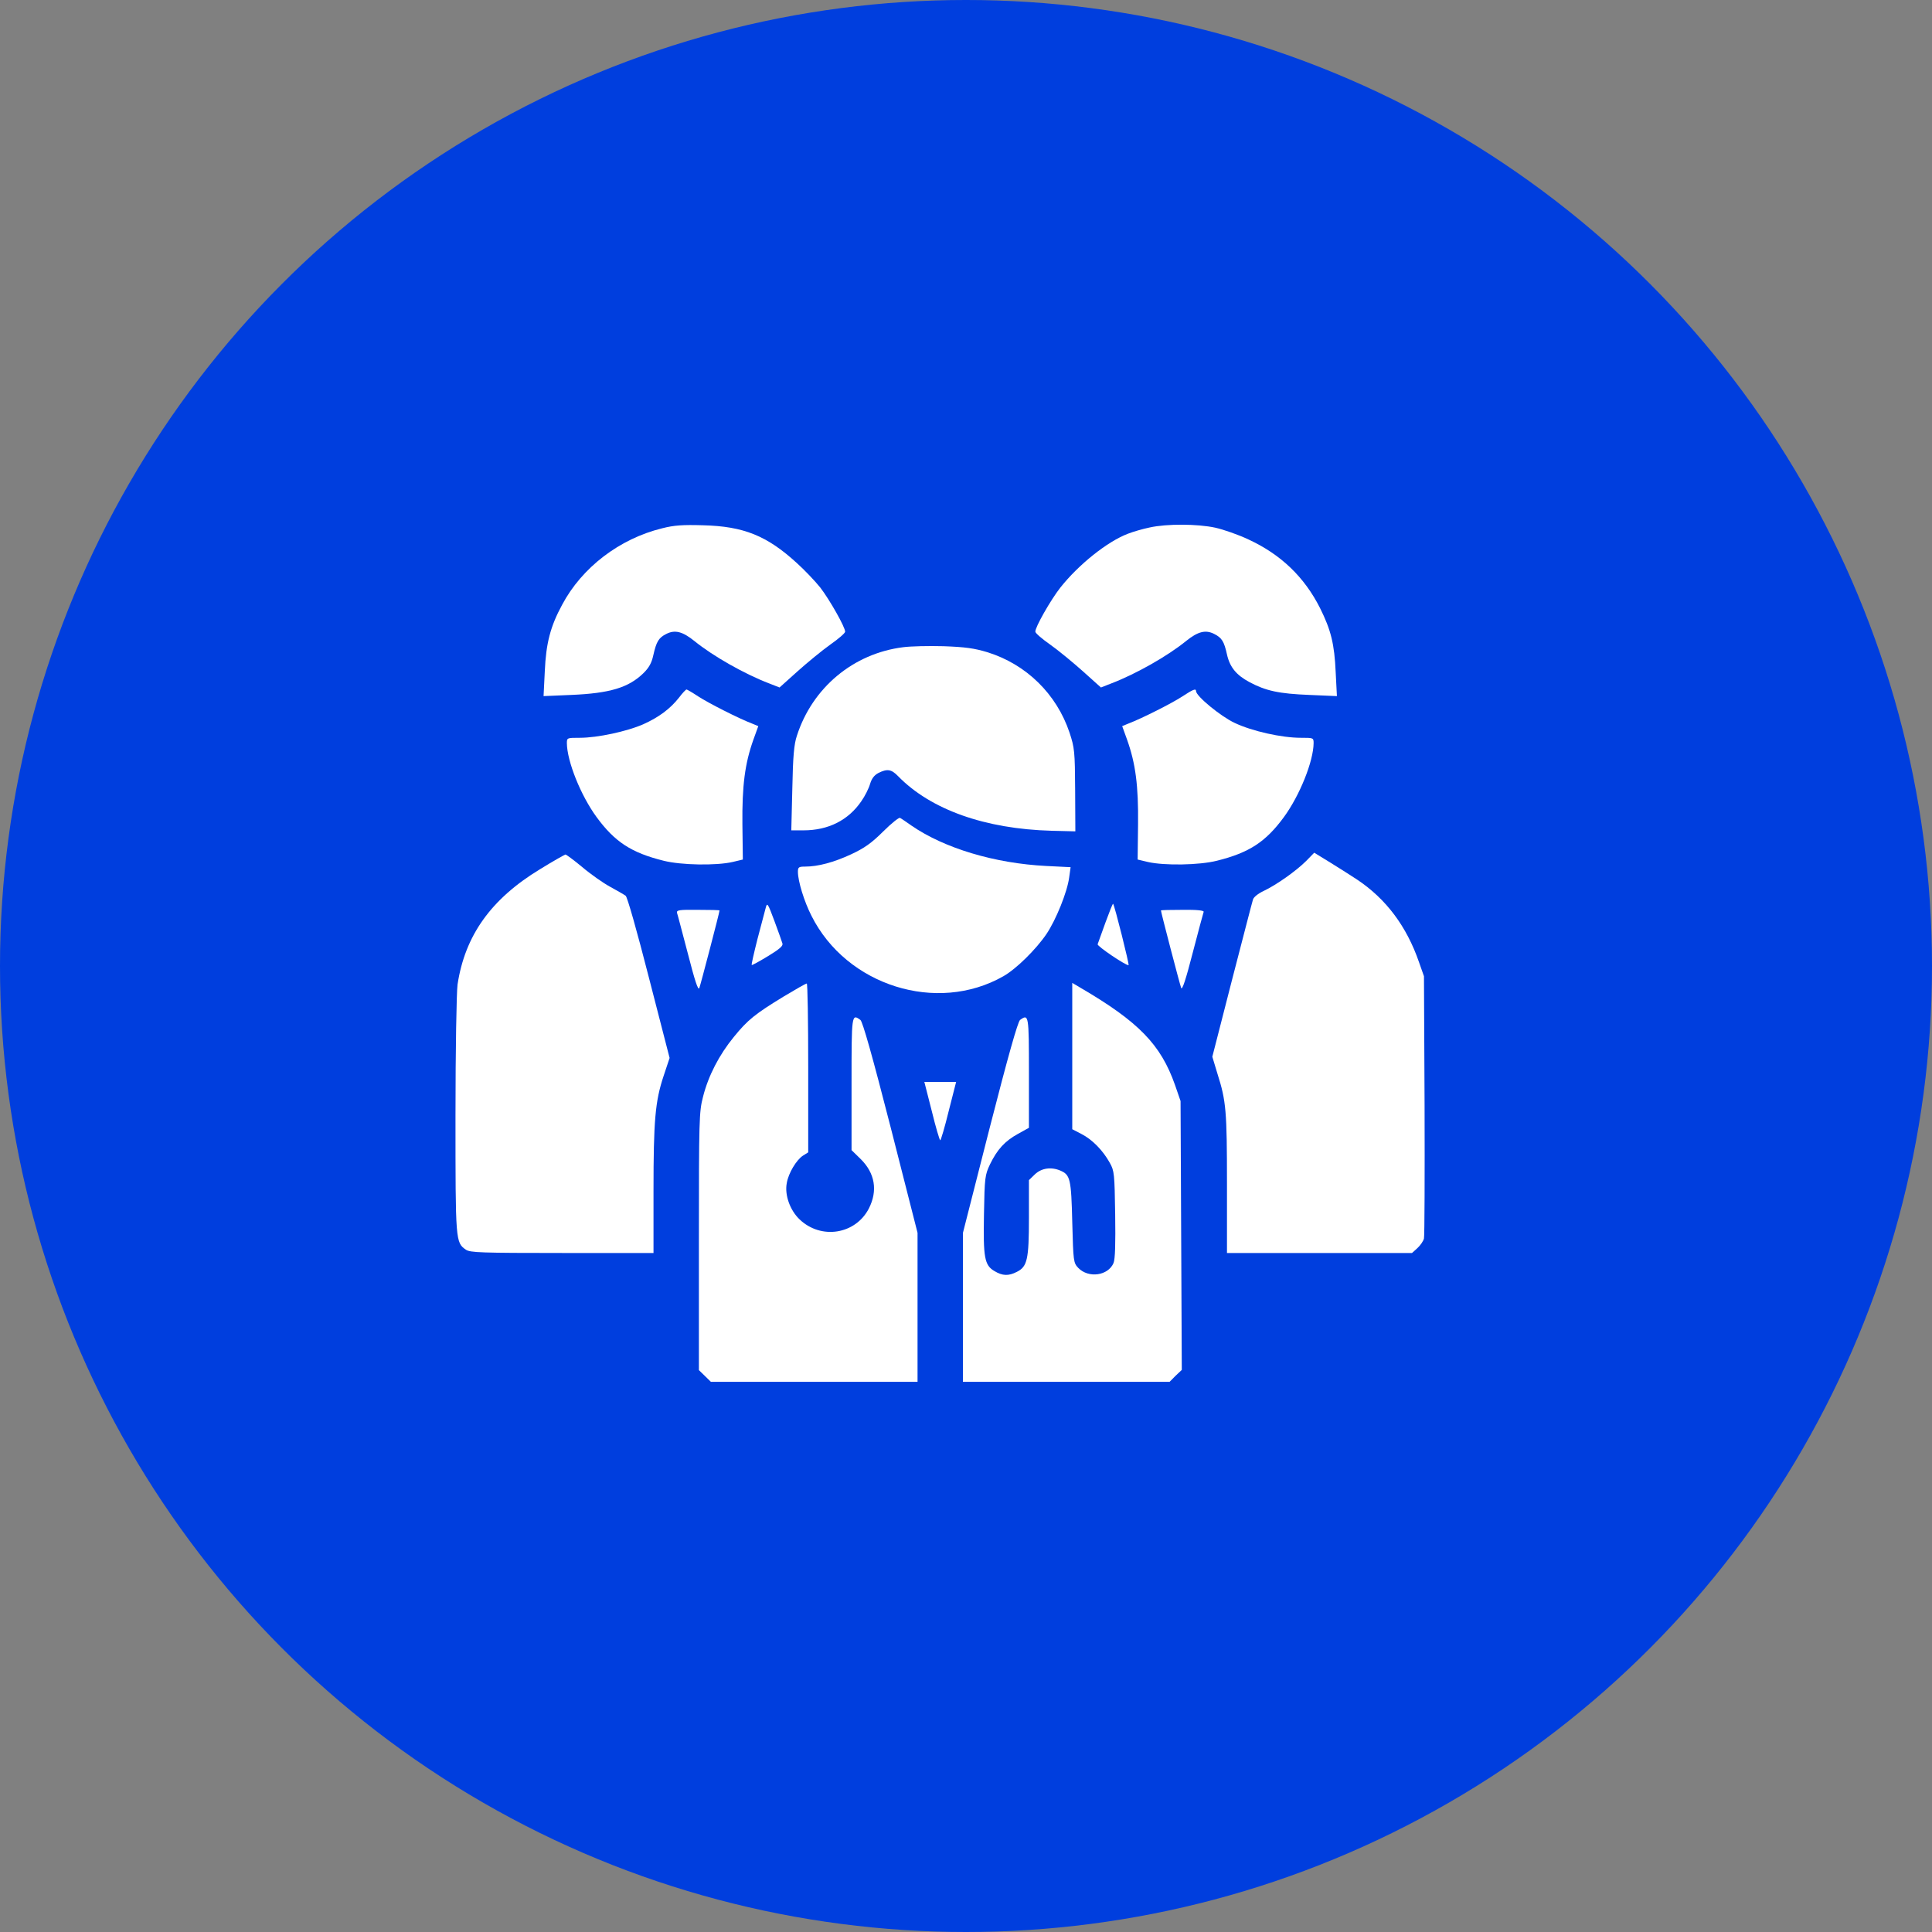 <svg width="75" height="75" viewBox="0 0 75 75" fill="none" xmlns="http://www.w3.org/2000/svg">
<rect x="0" y="0" width="75" height="75" fill="#808080" stroke="none"/>
<circle cx="37.5" cy="37.5" r="37.5" fill="#003EDE"/>
<path d="M25.706 20.508C24.048 20.914 22.59 22.031 21.822 23.477C21.365 24.32 21.197 24.969 21.149 26.055L21.101 27.023L22.174 26.977C23.672 26.914 24.4 26.695 24.977 26.133C25.193 25.922 25.297 25.734 25.361 25.438C25.481 24.906 25.569 24.758 25.866 24.609C26.202 24.438 26.498 24.516 26.955 24.883C27.675 25.469 28.901 26.164 29.861 26.531L30.262 26.688L30.959 26.062C31.343 25.719 31.912 25.25 32.232 25.023C32.544 24.805 32.808 24.578 32.808 24.523C32.816 24.359 32.208 23.281 31.84 22.805C31.639 22.555 31.231 22.125 30.927 21.852C29.773 20.797 28.869 20.43 27.291 20.391C26.506 20.367 26.162 20.391 25.706 20.508Z" fill="white"/>
<path d="M44.628 20.477C44.364 20.531 43.987 20.641 43.787 20.719C42.986 21.023 41.873 21.914 41.161 22.812C40.792 23.281 40.176 24.359 40.192 24.523C40.192 24.578 40.456 24.805 40.768 25.023C41.089 25.25 41.657 25.719 42.041 26.062L42.738 26.688L43.139 26.531C44.099 26.164 45.325 25.469 46.045 24.883C46.502 24.516 46.798 24.438 47.134 24.609C47.431 24.758 47.519 24.898 47.631 25.406C47.743 25.906 47.999 26.211 48.512 26.484C49.144 26.82 49.649 26.93 50.826 26.977L51.899 27.023L51.851 26.094C51.803 25 51.667 24.453 51.242 23.602C50.634 22.398 49.721 21.523 48.472 20.945C48.079 20.758 47.495 20.555 47.174 20.484C46.486 20.336 45.301 20.328 44.628 20.477Z" fill="white"/>
<path d="M35.059 25.125C33.129 25.367 31.535 26.695 30.935 28.562C30.823 28.891 30.782 29.375 30.758 30.609L30.718 32.234H31.191C32.152 32.234 32.928 31.844 33.433 31.109C33.577 30.906 33.729 30.602 33.777 30.43C33.841 30.219 33.938 30.094 34.098 30.008C34.442 29.836 34.602 29.859 34.866 30.133C36.132 31.43 38.238 32.18 40.824 32.25L41.745 32.273L41.737 30.672C41.729 29.172 41.713 29.031 41.521 28.445C41.016 26.938 39.839 25.789 38.334 25.32C37.821 25.164 37.469 25.117 36.636 25.086C36.052 25.07 35.347 25.086 35.059 25.125Z" fill="white"/>
<path d="M26.362 27.078C26.018 27.516 25.577 27.844 24.969 28.117C24.344 28.391 23.199 28.641 22.51 28.641C22.014 28.641 22.006 28.641 22.006 28.852C22.014 29.555 22.542 30.875 23.159 31.719C23.864 32.68 24.504 33.102 25.762 33.414C26.442 33.586 27.803 33.609 28.444 33.461L28.837 33.367L28.82 32C28.805 30.5 28.917 29.641 29.245 28.719L29.437 28.188L29.189 28.086C28.692 27.898 27.507 27.297 27.099 27.031C26.875 26.883 26.674 26.766 26.65 26.766C26.626 26.766 26.49 26.906 26.362 27.078Z" fill="white"/>
<path d="M45.893 27.039C45.485 27.305 44.324 27.891 43.811 28.086L43.563 28.188L43.755 28.719C44.083 29.641 44.196 30.5 44.179 32L44.163 33.367L44.556 33.461C45.197 33.609 46.558 33.586 47.239 33.414C48.496 33.102 49.136 32.68 49.841 31.719C50.458 30.875 50.986 29.555 50.994 28.852C50.994 28.641 50.986 28.641 50.498 28.641C49.753 28.641 48.6 28.383 47.927 28.062C47.391 27.812 46.43 27.023 46.43 26.828C46.43 26.719 46.318 26.758 45.893 27.039Z" fill="white"/>
<path d="M34.282 32.281C33.833 32.727 33.561 32.922 33.041 33.164C32.368 33.477 31.751 33.641 31.255 33.641C31.007 33.641 30.975 33.664 30.975 33.844C30.975 34.203 31.215 34.992 31.503 35.555C32.864 38.266 36.372 39.367 38.95 37.898C39.447 37.617 40.216 36.859 40.624 36.258C40.992 35.711 41.433 34.625 41.505 34.062L41.561 33.664L40.616 33.617C38.614 33.516 36.66 32.93 35.379 32.047C35.179 31.906 34.986 31.773 34.938 31.75C34.898 31.727 34.602 31.961 34.282 32.281Z" fill="white"/>
<path d="M50.706 33.422C50.322 33.805 49.553 34.352 49.056 34.586C48.84 34.688 48.664 34.828 48.64 34.922C48.608 35.016 48.248 36.422 47.823 38.055L47.062 41.023L47.263 41.688C47.599 42.742 47.631 43.133 47.631 45.961V48.641H51.226H54.814L55.022 48.453C55.134 48.352 55.254 48.18 55.278 48.078C55.302 47.984 55.31 45.648 55.302 42.898L55.278 37.898L55.086 37.352C54.606 35.961 53.805 34.891 52.676 34.141C52.476 34.008 52.019 33.719 51.667 33.5L51.018 33.102L50.706 33.422Z" fill="white"/>
<path d="M20.965 33.742C19.059 34.898 18.05 36.32 17.762 38.219C17.722 38.523 17.682 40.727 17.682 43.312C17.682 48.203 17.682 48.234 18.09 48.516C18.258 48.625 18.675 48.641 21.822 48.641H25.369V46.234C25.369 43.508 25.433 42.75 25.762 41.766L25.994 41.07L25.193 37.961C24.721 36.117 24.352 34.82 24.288 34.773C24.224 34.727 23.952 34.57 23.68 34.422C23.407 34.273 22.919 33.93 22.598 33.656C22.278 33.391 21.982 33.172 21.95 33.172C21.918 33.18 21.469 33.43 20.965 33.742Z" fill="white"/>
<path d="M29.725 35.242C29.693 35.367 29.549 35.914 29.405 36.453C29.269 36.992 29.165 37.445 29.181 37.461C29.197 37.477 29.477 37.32 29.814 37.117C30.262 36.844 30.406 36.719 30.374 36.625C30.35 36.547 30.214 36.156 30.062 35.75C29.805 35.062 29.781 35.023 29.725 35.242Z" fill="white"/>
<path d="M42.914 35.812C42.762 36.227 42.626 36.609 42.61 36.656C42.586 36.727 43.675 37.469 43.811 37.469C43.851 37.469 43.267 35.141 43.211 35.086C43.194 35.07 43.066 35.398 42.914 35.812Z" fill="white"/>
<path d="M26.282 35.438C26.306 35.5 26.49 36.219 26.706 37.031C26.971 38.062 27.099 38.461 27.147 38.359C27.195 38.234 27.932 35.422 27.932 35.344C27.932 35.328 27.555 35.32 27.091 35.32C26.37 35.312 26.258 35.328 26.282 35.438Z" fill="white"/>
<path d="M45.068 35.344C45.068 35.414 45.805 38.234 45.853 38.352C45.893 38.453 46.037 38.016 46.302 36.984C46.518 36.156 46.71 35.438 46.726 35.398C46.742 35.344 46.47 35.312 45.909 35.32C45.445 35.32 45.068 35.328 45.068 35.344Z" fill="white"/>
<path d="M30.43 38.68C29.317 39.359 29.029 39.586 28.484 40.258C27.916 40.953 27.499 41.758 27.291 42.578C27.139 43.164 27.131 43.453 27.131 48.188V53.188L27.363 53.414L27.595 53.641H31.607H35.619V50.75V47.859L34.578 43.773C33.865 40.992 33.489 39.664 33.401 39.594C33.057 39.344 33.057 39.375 33.057 42.078V44.648L33.401 44.984C33.969 45.539 34.082 46.219 33.729 46.914C33.209 47.922 31.872 48.133 31.039 47.336C30.67 46.984 30.454 46.391 30.542 45.93C30.606 45.539 30.919 45.023 31.175 44.859L31.375 44.734V41.453C31.375 39.648 31.351 38.172 31.319 38.18C31.279 38.18 30.887 38.406 30.43 38.68Z" fill="white"/>
<path d="M41.625 41V43.836L41.985 44.023C42.41 44.242 42.818 44.664 43.082 45.141C43.259 45.453 43.267 45.578 43.291 47.148C43.307 48.273 43.291 48.883 43.227 49.031C43.018 49.523 42.258 49.633 41.857 49.219C41.673 49.023 41.665 48.977 41.625 47.445C41.585 45.766 41.545 45.609 41.169 45.445C40.808 45.289 40.432 45.344 40.176 45.586L39.943 45.812V47.273C39.943 48.898 39.879 49.172 39.471 49.375C39.151 49.539 38.918 49.531 38.606 49.344C38.214 49.117 38.166 48.812 38.198 47.117C38.222 45.711 38.238 45.609 38.43 45.203C38.71 44.625 39.006 44.297 39.519 44.016L39.943 43.781V41.641C39.943 39.398 39.935 39.352 39.599 39.594C39.511 39.664 39.135 40.992 38.422 43.773L37.381 47.859V50.75V53.641H41.393H45.405L45.637 53.406L45.877 53.18L45.853 47.961L45.829 42.742L45.613 42.117C45.06 40.547 44.203 39.664 41.929 38.336L41.625 38.156V41Z" fill="white"/>
<path d="M36.172 43.133C36.324 43.758 36.476 44.266 36.5 44.266C36.524 44.266 36.676 43.758 36.828 43.133L37.117 42H36.5H35.883L36.172 43.133Z" fill="white"/>
</svg>
